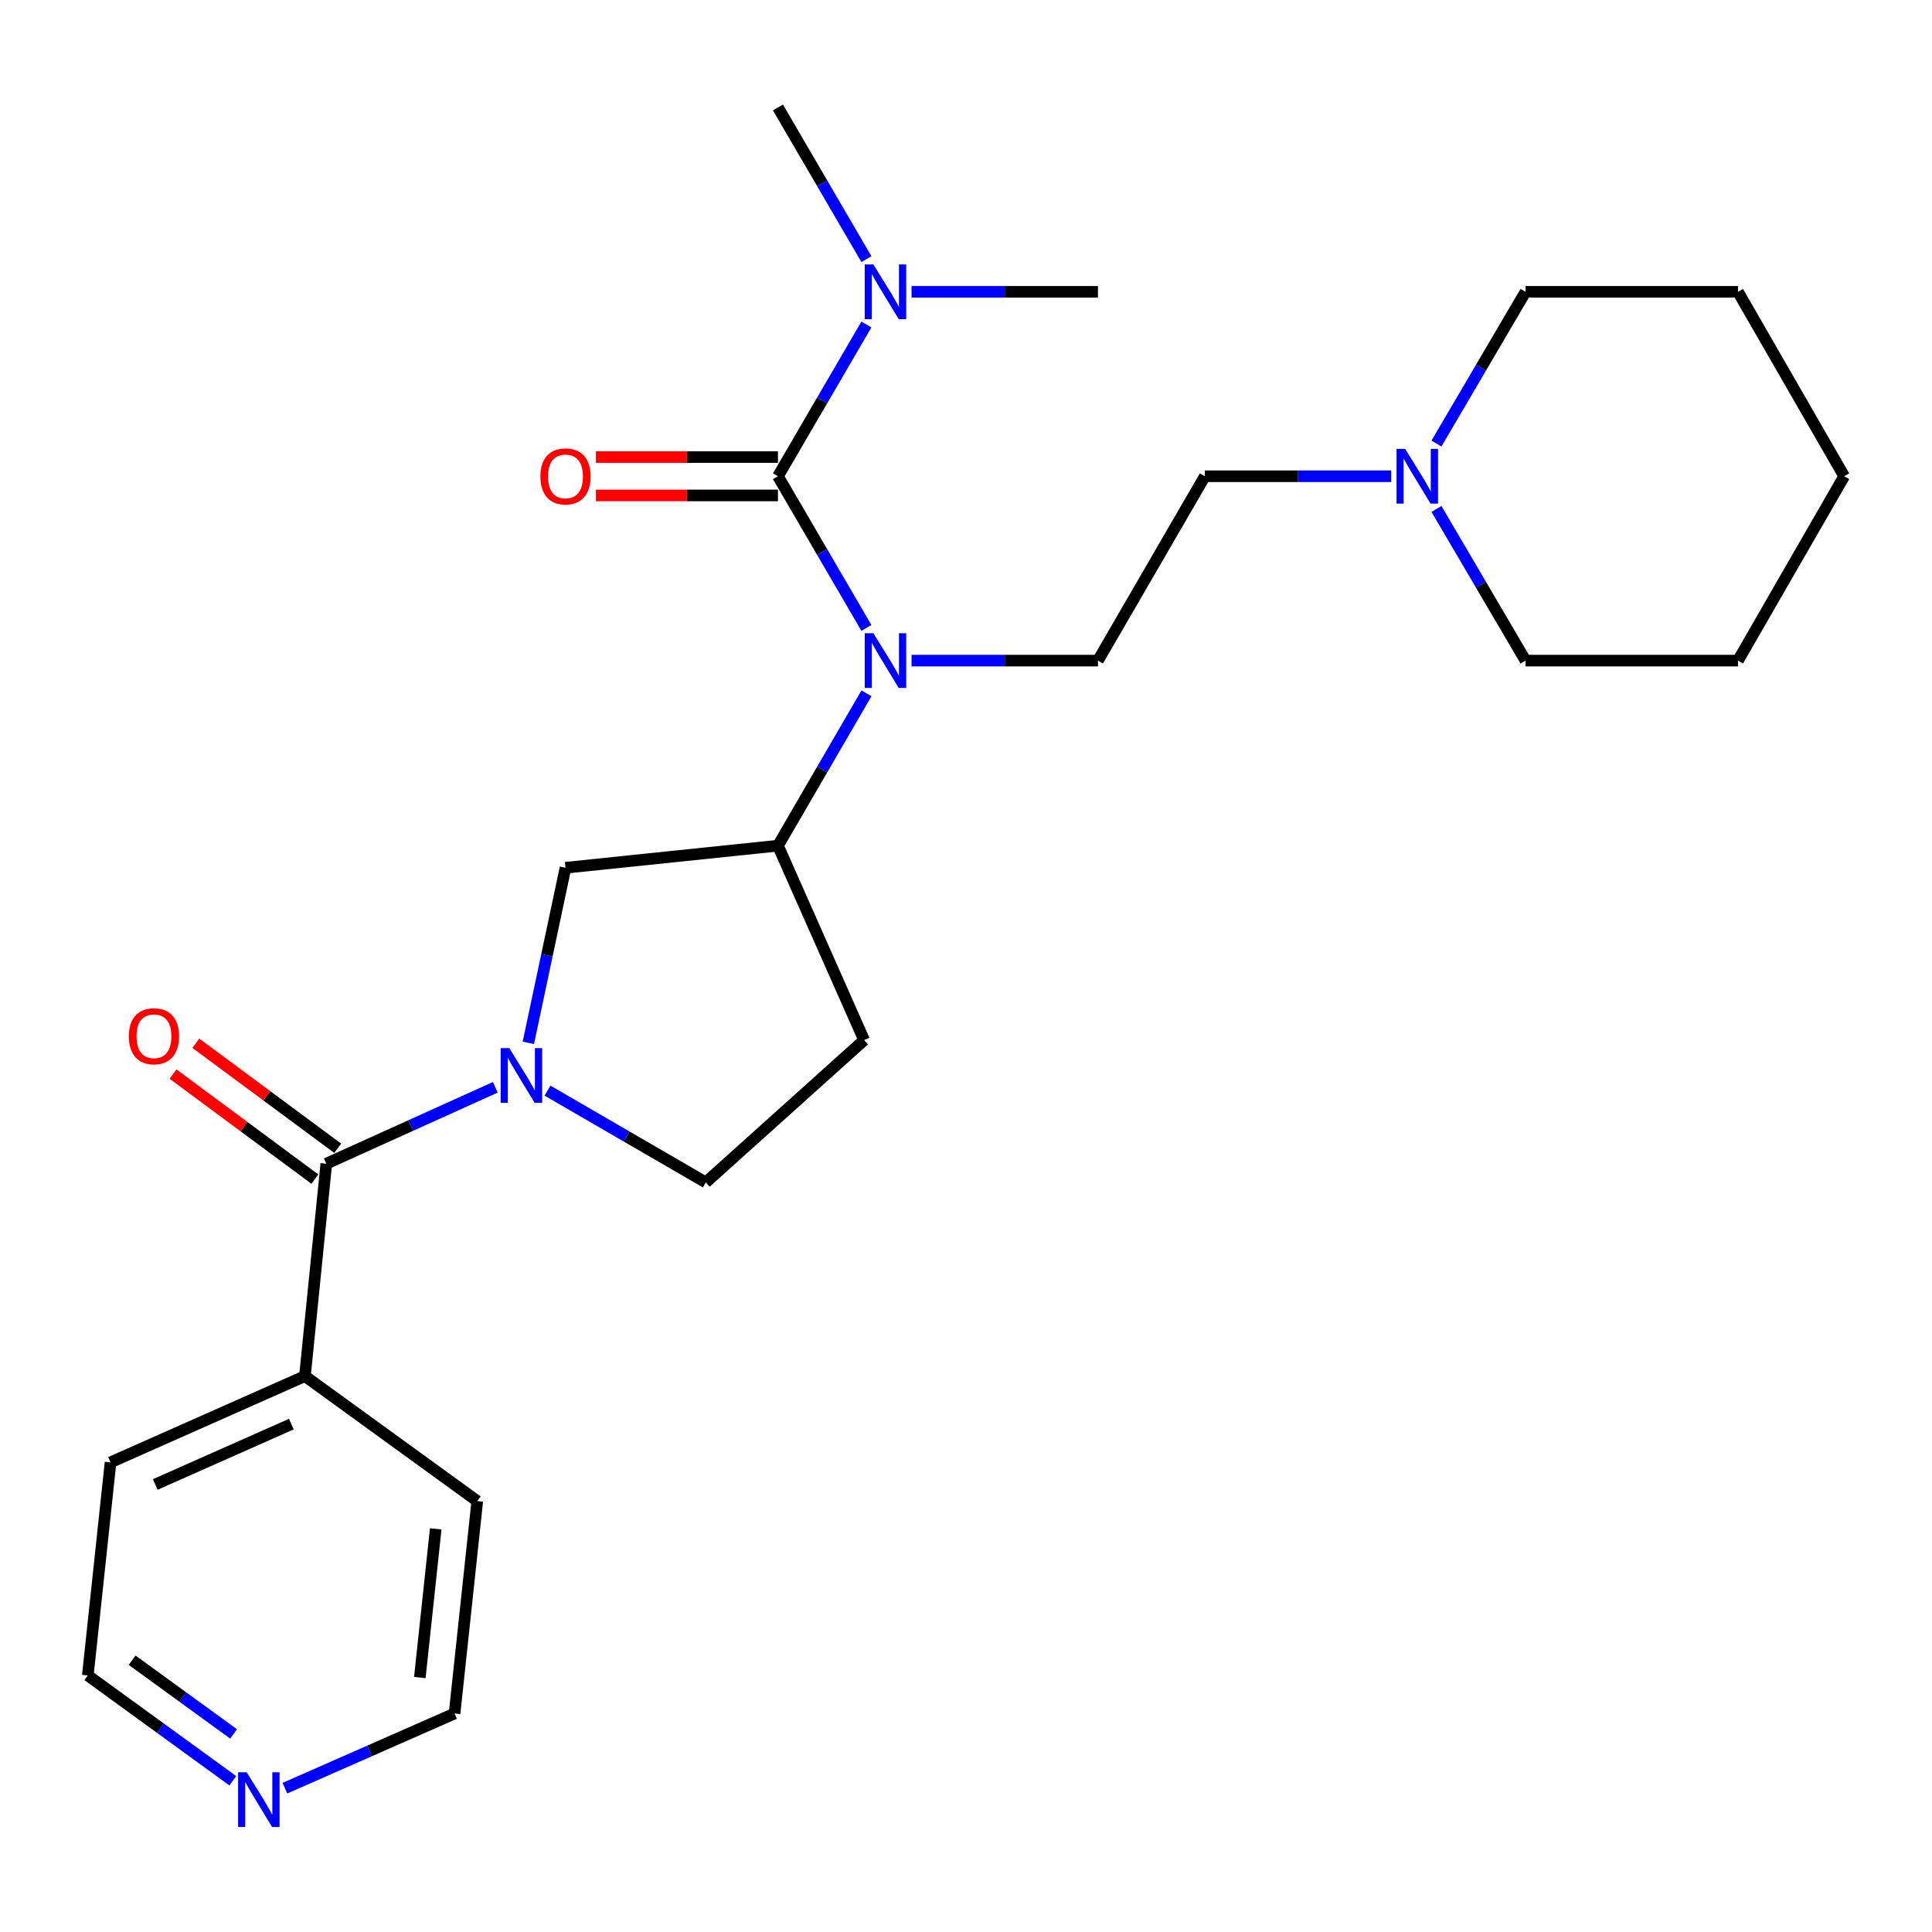 <?xml version='1.0' encoding='iso-8859-1'?>
<svg version='1.1' baseProfile='full'
              xmlns='http://www.w3.org/2000/svg'
                      xmlns:rdkit='http://www.rdkit.org/xml'
                      xmlns:xlink='http://www.w3.org/1999/xlink'
                  xml:space='preserve'
width='1000px' height='1000px' viewBox='0 0 1000 1000'>
<!-- END OF HEADER -->
<rect style='opacity:1.0;fill:#FFFFFF;stroke:none' width='1000' height='1000' x='0' y='0'> </rect>
<path class='bond-1' d='M 402.666,246.505 L 425.559,285.757' style='fill:none;fill-rule:evenodd;stroke:#000000;stroke-width:6px;stroke-linecap:butt;stroke-linejoin:miter;stroke-opacity:1' />
<path class='bond-1' d='M 425.559,285.757 L 448.452,325.009' style='fill:none;fill-rule:evenodd;stroke:#0000FF;stroke-width:6px;stroke-linecap:butt;stroke-linejoin:miter;stroke-opacity:1' />
<path class='bond-5' d='M 402.666,246.505 L 425.561,207.237' style='fill:none;fill-rule:evenodd;stroke:#000000;stroke-width:6px;stroke-linecap:butt;stroke-linejoin:miter;stroke-opacity:1' />
<path class='bond-5' d='M 425.561,207.237 L 448.455,167.969' style='fill:none;fill-rule:evenodd;stroke:#0000FF;stroke-width:6px;stroke-linecap:butt;stroke-linejoin:miter;stroke-opacity:1' />
<path class='bond-10' d='M 402.666,236.577 L 355.558,236.577' style='fill:none;fill-rule:evenodd;stroke:#000000;stroke-width:6px;stroke-linecap:butt;stroke-linejoin:miter;stroke-opacity:1' />
<path class='bond-10' d='M 355.558,236.577 L 308.45,236.577' style='fill:none;fill-rule:evenodd;stroke:#FF0000;stroke-width:6px;stroke-linecap:butt;stroke-linejoin:miter;stroke-opacity:1' />
<path class='bond-10' d='M 402.666,256.434 L 355.558,256.434' style='fill:none;fill-rule:evenodd;stroke:#000000;stroke-width:6px;stroke-linecap:butt;stroke-linejoin:miter;stroke-opacity:1' />
<path class='bond-10' d='M 355.558,256.434 L 308.45,256.434' style='fill:none;fill-rule:evenodd;stroke:#FF0000;stroke-width:6px;stroke-linecap:butt;stroke-linejoin:miter;stroke-opacity:1' />
<path class='bond-0' d='M 273.474,539.769 L 283.087,494.459' style='fill:none;fill-rule:evenodd;stroke:#0000FF;stroke-width:6px;stroke-linecap:butt;stroke-linejoin:miter;stroke-opacity:1' />
<path class='bond-0' d='M 283.087,494.459 L 292.7,449.149' style='fill:none;fill-rule:evenodd;stroke:#000000;stroke-width:6px;stroke-linecap:butt;stroke-linejoin:miter;stroke-opacity:1' />
<path class='bond-2' d='M 256.376,562.784 L 212.633,582.555' style='fill:none;fill-rule:evenodd;stroke:#0000FF;stroke-width:6px;stroke-linecap:butt;stroke-linejoin:miter;stroke-opacity:1' />
<path class='bond-2' d='M 212.633,582.555 L 168.89,602.327' style='fill:none;fill-rule:evenodd;stroke:#000000;stroke-width:6px;stroke-linecap:butt;stroke-linejoin:miter;stroke-opacity:1' />
<path class='bond-26' d='M 283.384,564.504 L 324.348,588.258' style='fill:none;fill-rule:evenodd;stroke:#0000FF;stroke-width:6px;stroke-linecap:butt;stroke-linejoin:miter;stroke-opacity:1' />
<path class='bond-26' d='M 324.348,588.258 L 365.312,612.013' style='fill:none;fill-rule:evenodd;stroke:#000000;stroke-width:6px;stroke-linecap:butt;stroke-linejoin:miter;stroke-opacity:1' />
<path class='bond-3' d='M 448.485,358.86 L 425.576,398.29' style='fill:none;fill-rule:evenodd;stroke:#0000FF;stroke-width:6px;stroke-linecap:butt;stroke-linejoin:miter;stroke-opacity:1' />
<path class='bond-3' d='M 425.576,398.29 L 402.666,437.72' style='fill:none;fill-rule:evenodd;stroke:#000000;stroke-width:6px;stroke-linecap:butt;stroke-linejoin:miter;stroke-opacity:1' />
<path class='bond-6' d='M 471.811,341.931 L 520.055,341.931' style='fill:none;fill-rule:evenodd;stroke:#0000FF;stroke-width:6px;stroke-linecap:butt;stroke-linejoin:miter;stroke-opacity:1' />
<path class='bond-6' d='M 520.055,341.931 L 568.298,341.931' style='fill:none;fill-rule:evenodd;stroke:#000000;stroke-width:6px;stroke-linecap:butt;stroke-linejoin:miter;stroke-opacity:1' />
<path class='bond-11' d='M 174.798,594.347 L 138.084,567.163' style='fill:none;fill-rule:evenodd;stroke:#000000;stroke-width:6px;stroke-linecap:butt;stroke-linejoin:miter;stroke-opacity:1' />
<path class='bond-11' d='M 138.084,567.163 L 101.369,539.979' style='fill:none;fill-rule:evenodd;stroke:#FF0000;stroke-width:6px;stroke-linecap:butt;stroke-linejoin:miter;stroke-opacity:1' />
<path class='bond-11' d='M 162.982,610.306 L 126.267,583.122' style='fill:none;fill-rule:evenodd;stroke:#000000;stroke-width:6px;stroke-linecap:butt;stroke-linejoin:miter;stroke-opacity:1' />
<path class='bond-11' d='M 126.267,583.122 L 89.553,555.938' style='fill:none;fill-rule:evenodd;stroke:#FF0000;stroke-width:6px;stroke-linecap:butt;stroke-linejoin:miter;stroke-opacity:1' />
<path class='bond-12' d='M 168.89,602.327 L 157.836,712.27' style='fill:none;fill-rule:evenodd;stroke:#000000;stroke-width:6px;stroke-linecap:butt;stroke-linejoin:miter;stroke-opacity:1' />
<path class='bond-4' d='M 402.666,437.72 L 292.7,449.149' style='fill:none;fill-rule:evenodd;stroke:#000000;stroke-width:6px;stroke-linecap:butt;stroke-linejoin:miter;stroke-opacity:1' />
<path class='bond-8' d='M 402.666,437.72 L 447.268,538.353' style='fill:none;fill-rule:evenodd;stroke:#000000;stroke-width:6px;stroke-linecap:butt;stroke-linejoin:miter;stroke-opacity:1' />
<path class='bond-17' d='M 471.811,151.047 L 520.055,151.047' style='fill:none;fill-rule:evenodd;stroke:#0000FF;stroke-width:6px;stroke-linecap:butt;stroke-linejoin:miter;stroke-opacity:1' />
<path class='bond-17' d='M 520.055,151.047 L 568.298,151.047' style='fill:none;fill-rule:evenodd;stroke:#000000;stroke-width:6px;stroke-linecap:butt;stroke-linejoin:miter;stroke-opacity:1' />
<path class='bond-18' d='M 448.452,134.125 L 425.559,94.873' style='fill:none;fill-rule:evenodd;stroke:#0000FF;stroke-width:6px;stroke-linecap:butt;stroke-linejoin:miter;stroke-opacity:1' />
<path class='bond-18' d='M 425.559,94.873 L 402.666,55.621' style='fill:none;fill-rule:evenodd;stroke:#000000;stroke-width:6px;stroke-linecap:butt;stroke-linejoin:miter;stroke-opacity:1' />
<path class='bond-14' d='M 568.298,341.931 L 623.634,246.505' style='fill:none;fill-rule:evenodd;stroke:#000000;stroke-width:6px;stroke-linecap:butt;stroke-linejoin:miter;stroke-opacity:1' />
<path class='bond-7' d='M 720.089,246.505 L 671.861,246.505' style='fill:none;fill-rule:evenodd;stroke:#0000FF;stroke-width:6px;stroke-linecap:butt;stroke-linejoin:miter;stroke-opacity:1' />
<path class='bond-7' d='M 671.861,246.505 L 623.634,246.505' style='fill:none;fill-rule:evenodd;stroke:#000000;stroke-width:6px;stroke-linecap:butt;stroke-linejoin:miter;stroke-opacity:1' />
<path class='bond-15' d='M 743.513,229.578 L 766.561,190.312' style='fill:none;fill-rule:evenodd;stroke:#0000FF;stroke-width:6px;stroke-linecap:butt;stroke-linejoin:miter;stroke-opacity:1' />
<path class='bond-15' d='M 766.561,190.312 L 789.608,151.047' style='fill:none;fill-rule:evenodd;stroke:#000000;stroke-width:6px;stroke-linecap:butt;stroke-linejoin:miter;stroke-opacity:1' />
<path class='bond-16' d='M 743.516,263.432 L 766.562,302.681' style='fill:none;fill-rule:evenodd;stroke:#0000FF;stroke-width:6px;stroke-linecap:butt;stroke-linejoin:miter;stroke-opacity:1' />
<path class='bond-16' d='M 766.562,302.681 L 789.608,341.931' style='fill:none;fill-rule:evenodd;stroke:#000000;stroke-width:6px;stroke-linecap:butt;stroke-linejoin:miter;stroke-opacity:1' />
<path class='bond-9' d='M 447.268,538.353 L 365.312,612.013' style='fill:none;fill-rule:evenodd;stroke:#000000;stroke-width:6px;stroke-linecap:butt;stroke-linejoin:miter;stroke-opacity:1' />
<path class='bond-21' d='M 157.836,712.27 L 247.04,776.961' style='fill:none;fill-rule:evenodd;stroke:#000000;stroke-width:6px;stroke-linecap:butt;stroke-linejoin:miter;stroke-opacity:1' />
<path class='bond-22' d='M 157.836,712.27 L 57.215,756.905' style='fill:none;fill-rule:evenodd;stroke:#000000;stroke-width:6px;stroke-linecap:butt;stroke-linejoin:miter;stroke-opacity:1' />
<path class='bond-22' d='M 150.795,737.117 L 80.36,768.361' style='fill:none;fill-rule:evenodd;stroke:#000000;stroke-width:6px;stroke-linecap:butt;stroke-linejoin:miter;stroke-opacity:1' />
<path class='bond-13' d='M 120.499,921.719 L 82.977,894.466' style='fill:none;fill-rule:evenodd;stroke:#0000FF;stroke-width:6px;stroke-linecap:butt;stroke-linejoin:miter;stroke-opacity:1' />
<path class='bond-13' d='M 82.977,894.466 L 45.455,867.213' style='fill:none;fill-rule:evenodd;stroke:#000000;stroke-width:6px;stroke-linecap:butt;stroke-linejoin:miter;stroke-opacity:1' />
<path class='bond-13' d='M 120.912,897.476 L 94.646,878.399' style='fill:none;fill-rule:evenodd;stroke:#0000FF;stroke-width:6px;stroke-linecap:butt;stroke-linejoin:miter;stroke-opacity:1' />
<path class='bond-13' d='M 94.646,878.399 L 68.381,859.322' style='fill:none;fill-rule:evenodd;stroke:#000000;stroke-width:6px;stroke-linecap:butt;stroke-linejoin:miter;stroke-opacity:1' />
<path class='bond-28' d='M 147.481,925.559 L 191.381,906.232' style='fill:none;fill-rule:evenodd;stroke:#0000FF;stroke-width:6px;stroke-linecap:butt;stroke-linejoin:miter;stroke-opacity:1' />
<path class='bond-28' d='M 191.381,906.232 L 235.28,886.904' style='fill:none;fill-rule:evenodd;stroke:#000000;stroke-width:6px;stroke-linecap:butt;stroke-linejoin:miter;stroke-opacity:1' />
<path class='bond-24' d='M 789.608,151.047 L 899.574,151.047' style='fill:none;fill-rule:evenodd;stroke:#000000;stroke-width:6px;stroke-linecap:butt;stroke-linejoin:miter;stroke-opacity:1' />
<path class='bond-23' d='M 789.608,341.931 L 899.574,341.931' style='fill:none;fill-rule:evenodd;stroke:#000000;stroke-width:6px;stroke-linecap:butt;stroke-linejoin:miter;stroke-opacity:1' />
<path class='bond-19' d='M 45.455,867.213 L 57.215,756.905' style='fill:none;fill-rule:evenodd;stroke:#000000;stroke-width:6px;stroke-linecap:butt;stroke-linejoin:miter;stroke-opacity:1' />
<path class='bond-20' d='M 235.28,886.904 L 247.04,776.961' style='fill:none;fill-rule:evenodd;stroke:#000000;stroke-width:6px;stroke-linecap:butt;stroke-linejoin:miter;stroke-opacity:1' />
<path class='bond-20' d='M 217.299,868.301 L 225.531,791.34' style='fill:none;fill-rule:evenodd;stroke:#000000;stroke-width:6px;stroke-linecap:butt;stroke-linejoin:miter;stroke-opacity:1' />
<path class='bond-25' d='M 899.574,341.931 L 954.545,246.505' style='fill:none;fill-rule:evenodd;stroke:#000000;stroke-width:6px;stroke-linecap:butt;stroke-linejoin:miter;stroke-opacity:1' />
<path class='bond-27' d='M 899.574,151.047 L 954.545,246.505' style='fill:none;fill-rule:evenodd;stroke:#000000;stroke-width:6px;stroke-linecap:butt;stroke-linejoin:miter;stroke-opacity:1' />
<path  class='atom-1' d='M 263.627 542.517
L 272.907 557.517
Q 273.827 558.997, 275.307 561.677
Q 276.787 564.357, 276.867 564.517
L 276.867 542.517
L 280.627 542.517
L 280.627 570.837
L 276.747 570.837
L 266.787 554.437
Q 265.627 552.517, 264.387 550.317
Q 263.187 548.117, 262.827 547.437
L 262.827 570.837
L 259.147 570.837
L 259.147 542.517
L 263.627 542.517
' fill='#0000FF'/>
<path  class='atom-2' d='M 452.062 327.771
L 461.342 342.771
Q 462.262 344.251, 463.742 346.931
Q 465.222 349.611, 465.302 349.771
L 465.302 327.771
L 469.062 327.771
L 469.062 356.091
L 465.182 356.091
L 455.222 339.691
Q 454.062 337.771, 452.822 335.571
Q 451.622 333.371, 451.262 332.691
L 451.262 356.091
L 447.582 356.091
L 447.582 327.771
L 452.062 327.771
' fill='#0000FF'/>
<path  class='atom-6' d='M 452.062 136.887
L 461.342 151.887
Q 462.262 153.367, 463.742 156.047
Q 465.222 158.727, 465.302 158.887
L 465.302 136.887
L 469.062 136.887
L 469.062 165.207
L 465.182 165.207
L 455.222 148.807
Q 454.062 146.887, 452.822 144.687
Q 451.622 142.487, 451.262 141.807
L 451.262 165.207
L 447.582 165.207
L 447.582 136.887
L 452.062 136.887
' fill='#0000FF'/>
<path  class='atom-8' d='M 727.317 232.345
L 736.597 247.345
Q 737.517 248.825, 738.997 251.505
Q 740.477 254.185, 740.557 254.345
L 740.557 232.345
L 744.317 232.345
L 744.317 260.665
L 740.437 260.665
L 730.477 244.265
Q 729.317 242.345, 728.077 240.145
Q 726.877 237.945, 726.517 237.265
L 726.517 260.665
L 722.837 260.665
L 722.837 232.345
L 727.317 232.345
' fill='#0000FF'/>
<path  class='atom-11' d='M 279.7 246.585
Q 279.7 239.785, 283.06 235.985
Q 286.42 232.185, 292.7 232.185
Q 298.98 232.185, 302.34 235.985
Q 305.7 239.785, 305.7 246.585
Q 305.7 253.465, 302.3 257.385
Q 298.9 261.265, 292.7 261.265
Q 286.46 261.265, 283.06 257.385
Q 279.7 253.505, 279.7 246.585
M 292.7 258.065
Q 297.02 258.065, 299.34 255.185
Q 301.7 252.265, 301.7 246.585
Q 301.7 241.025, 299.34 238.225
Q 297.02 235.385, 292.7 235.385
Q 288.38 235.385, 286.02 238.185
Q 283.7 240.985, 283.7 246.585
Q 283.7 252.305, 286.02 255.185
Q 288.38 258.065, 292.7 258.065
' fill='#FF0000'/>
<path  class='atom-12' d='M 66.686 536.359
Q 66.686 529.559, 70.046 525.759
Q 73.406 521.959, 79.686 521.959
Q 85.966 521.959, 89.326 525.759
Q 92.686 529.559, 92.686 536.359
Q 92.686 543.239, 89.286 547.159
Q 85.886 551.039, 79.686 551.039
Q 73.446 551.039, 70.046 547.159
Q 66.686 543.279, 66.686 536.359
M 79.686 547.839
Q 84.006 547.839, 86.326 544.959
Q 88.686 542.039, 88.686 536.359
Q 88.686 530.799, 86.326 527.999
Q 84.006 525.159, 79.686 525.159
Q 75.366 525.159, 73.006 527.959
Q 70.686 530.759, 70.686 536.359
Q 70.686 542.079, 73.006 544.959
Q 75.366 547.839, 79.686 547.839
' fill='#FF0000'/>
<path  class='atom-14' d='M 127.714 917.346
L 136.994 932.346
Q 137.914 933.826, 139.394 936.506
Q 140.874 939.186, 140.954 939.346
L 140.954 917.346
L 144.714 917.346
L 144.714 945.666
L 140.834 945.666
L 130.874 929.266
Q 129.714 927.346, 128.474 925.146
Q 127.274 922.946, 126.914 922.266
L 126.914 945.666
L 123.234 945.666
L 123.234 917.346
L 127.714 917.346
' fill='#0000FF'/>
</svg>
